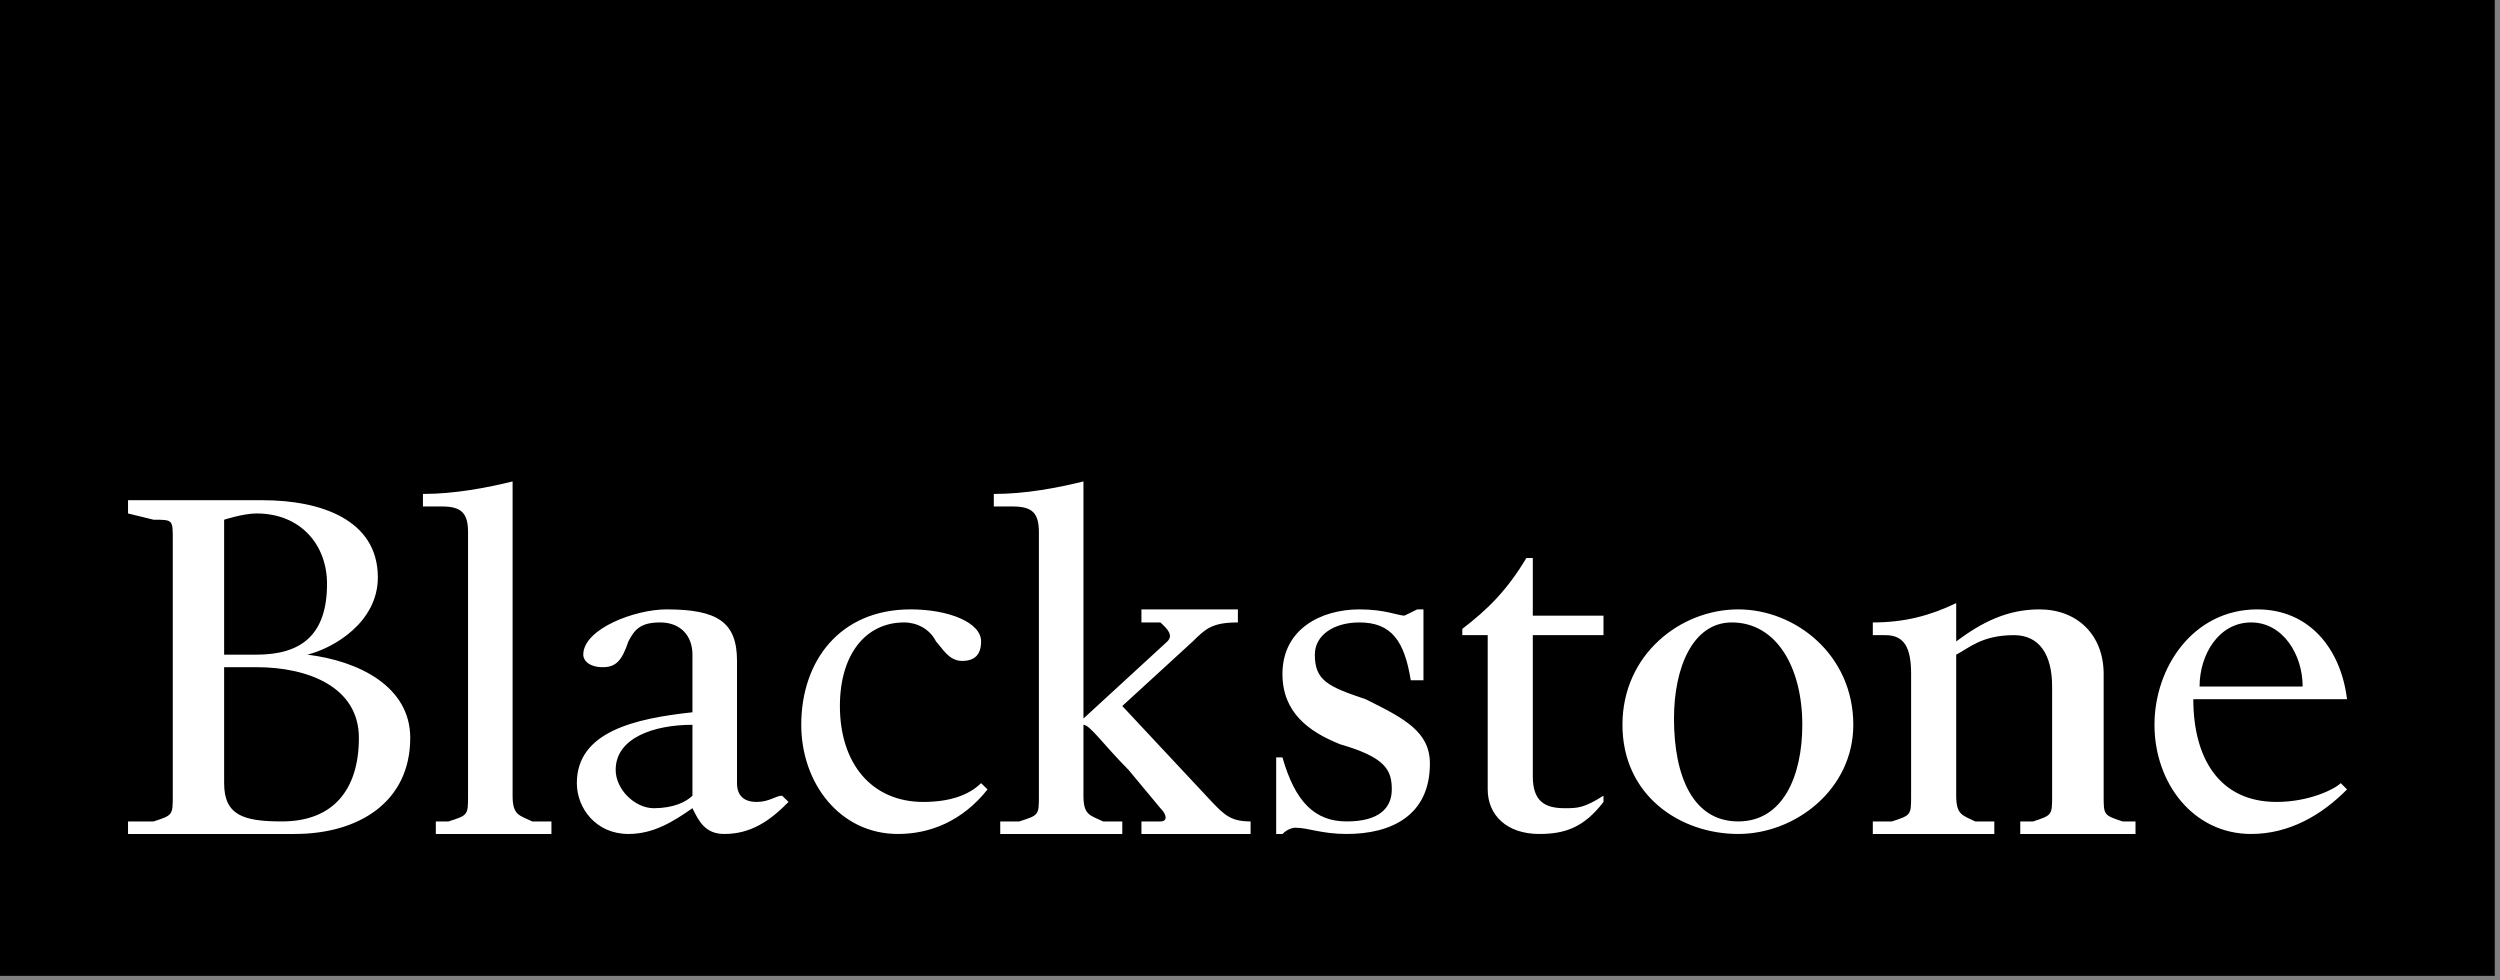 <svg width="380" height="149" viewBox="0 0 380 149" fill="none" xmlns="http://www.w3.org/2000/svg">
<rect x="0" y="0" width="380" height="149" fill="#808080" stroke="none"/>
<g clip-path="url(#clip0_24_42993)">
<path d="M-0.016 148.344H379.203V-0.005H-0.016V148.344Z" fill="black"/>
<path d="M39.943 76.033C48.756 76.033 57.433 78.998 57.433 87.757C57.433 94.611 50.687 98.528 46.716 99.507C54.55 100.459 62.356 104.349 62.356 112.156C62.356 121.894 54.55 126.763 44.785 126.763H19.461V124.858H23.351C26.261 123.906 26.261 123.906 26.261 120.942V111.204V91.674V81.936C26.261 78.998 26.261 78.998 23.351 78.998C19.461 78.046 19.461 78.046 19.461 78.046V76.033H39.943ZM34.068 78.998V99.507H38.991C45.764 99.507 49.708 96.543 49.708 88.736C49.708 82.888 45.764 78.046 38.991 78.046C36.978 78.046 34.068 78.998 34.068 78.998ZM34.068 101.412V119.037C34.068 123.906 36.978 124.858 42.853 124.858C50.687 124.858 54.55 119.99 54.55 112.156C54.55 104.349 46.716 101.412 38.991 101.412H34.068ZM77.915 111.204V120.942C77.915 123.906 78.894 123.906 80.907 124.858H83.818V126.763H66.246V124.858H68.177C71.142 123.906 71.142 123.906 71.142 120.942V111.204V80.902C71.142 78.046 70.19 76.985 67.198 76.985H64.287V75.081C69.129 75.081 74.053 74.129 77.915 73.177V87.757V111.204ZM105.252 122.846C102.368 124.858 99.376 126.763 95.514 126.763C90.591 126.763 87.68 122.846 87.68 119.037C87.68 111.204 96.493 109.218 105.252 108.266V99.507C105.252 96.543 103.348 94.611 100.356 94.611C97.445 94.611 96.493 95.591 95.514 97.495C94.535 100.459 93.583 101.412 91.624 101.412C89.638 101.412 88.659 100.459 88.659 99.507C88.659 95.591 96.493 92.626 101.308 92.626C109.141 92.626 112.025 94.611 112.025 100.46V119.037C112.025 120.941 113.085 121.894 115.017 121.894C116.948 121.894 117.927 120.942 118.879 120.942L119.858 121.894C116.948 124.859 114.065 126.763 110.093 126.763C107.21 126.763 106.231 124.858 105.252 122.846ZM105.252 110.17C99.376 110.17 93.583 112.156 93.583 117.025C93.583 119.99 96.493 122.846 99.376 122.846C102.368 122.846 104.3 121.894 105.252 120.942V110.17ZM149.126 97.495C149.126 99.507 148.147 100.46 146.243 100.46C144.203 100.46 143.251 98.528 142.272 97.495C141.32 95.591 139.361 94.611 137.43 94.611C131.555 94.611 127.665 99.507 127.665 107.314C127.665 116.073 132.507 121.894 140.341 121.894C144.203 121.894 147.195 120.941 149.126 119.037L150.106 119.99C146.243 124.858 141.32 126.763 136.478 126.763C127.665 126.763 121.79 119.038 121.79 110.17C121.79 100.46 127.665 92.626 138.409 92.626C144.203 92.626 149.126 94.611 149.126 97.495ZM164.685 111.204V120.942C164.685 123.906 165.664 123.906 167.677 124.858H170.588V126.763H152.037V124.858H154.92C157.912 123.906 157.912 123.906 157.912 120.942V111.204V80.902C157.912 78.046 156.96 76.985 153.968 76.985H151.058V75.081C155.981 75.081 160.823 74.129 164.685 73.177V87.757V109.218L177.442 97.495C178.394 96.543 177.442 95.591 176.381 94.611H173.498V92.626H188.159V94.611C184.215 94.611 183.236 95.591 181.305 97.495L170.588 107.314C184.215 121.894 184.215 121.894 184.215 121.894C186.146 123.907 187.126 124.858 190.09 124.858V126.763H173.498V124.858H176.381C177.442 124.858 177.442 123.906 176.381 122.846C171.54 117.025 171.54 117.025 171.54 117.025C167.677 113.135 165.664 110.17 164.685 110.17V111.204ZM196.863 125.811C196.863 125.811 195.884 125.81 194.932 126.763H193.98V115.121H194.932C196.863 121.894 199.855 124.858 204.697 124.858C209.593 124.858 211.552 122.846 211.552 119.99C211.552 117.025 210.572 115.121 203.718 113.135C198.876 111.204 194.932 108.266 194.932 102.445C194.932 95.591 200.835 92.626 206.628 92.626C210.573 92.626 212.504 93.578 213.483 93.578L215.414 92.626H216.366V103.397H214.435C213.483 97.495 211.552 94.611 206.628 94.611C202.739 94.611 199.855 96.543 199.855 99.507C199.855 103.397 201.787 104.349 207.58 106.28C213.483 109.218 217.345 111.204 217.345 116.073C217.345 123.906 211.552 126.763 204.697 126.763C200.835 126.763 198.876 125.811 196.863 125.811ZM226.131 119.99V96.543H222.269V95.591C226.131 92.626 229.042 89.77 232.007 84.819H232.986V93.578H243.73V96.543H232.986V118.004C232.986 121.894 234.917 122.846 237.828 122.846C239.759 122.846 240.738 122.846 243.73 120.942V121.894C240.738 125.811 237.827 126.763 233.965 126.763C229.042 126.763 226.131 123.906 226.131 119.99ZM246.613 110.17C246.613 99.507 255.399 92.626 264.212 92.626C272.889 92.626 281.702 99.507 281.702 110.17C281.702 119.99 272.889 126.763 264.212 126.763C255.399 126.763 246.613 120.942 246.613 110.17ZM273.95 110.17C273.95 101.412 270.006 94.611 263.233 94.611C257.33 94.611 254.447 101.411 254.447 109.218C254.447 118.004 257.33 124.858 264.212 124.858C270.985 124.858 273.95 118.004 273.95 110.17ZM311.922 104.349C311.922 99.507 309.991 96.543 306.128 96.543C301.205 96.543 299.274 98.528 297.343 99.507V111.204V120.942C297.343 123.906 298.322 123.906 300.226 124.858H303.136V126.763H284.667V124.858H287.577C290.488 123.906 290.488 123.906 290.488 120.942V111.204V102.445C290.488 98.528 289.509 96.543 286.598 96.543H284.667V94.611C289.509 94.611 293.371 93.578 297.343 91.674V97.495C301.205 94.611 305.067 92.626 309.991 92.626C315.785 92.626 319.756 96.543 319.756 102.445V111.204V120.942C319.756 123.906 319.756 123.906 322.639 124.858H324.598V126.763H307.08V124.858H309.039C311.922 123.906 311.922 123.906 311.922 120.942V111.204V104.349ZM327.481 110.17C327.481 101.412 333.383 92.626 343.121 92.626C350.955 92.626 355.797 98.528 356.749 106.28H333.383C333.383 115.121 337.246 121.894 346.032 121.894C350.955 121.894 354.817 119.989 355.797 119.037L356.749 119.99C352.886 123.906 347.963 126.763 342.169 126.763C333.383 126.763 327.481 119.038 327.481 110.17ZM334.335 104.349H350.003C350.003 99.507 347.011 94.611 342.169 94.611C337.246 94.611 334.335 99.507 334.335 104.349Z" fill="white"/>
</g>
<defs>
<clipPath id="clip0_24_42993">
<rect width="379.219" height="148.328" fill="white"/>
</clipPath>
</defs>
</svg>
